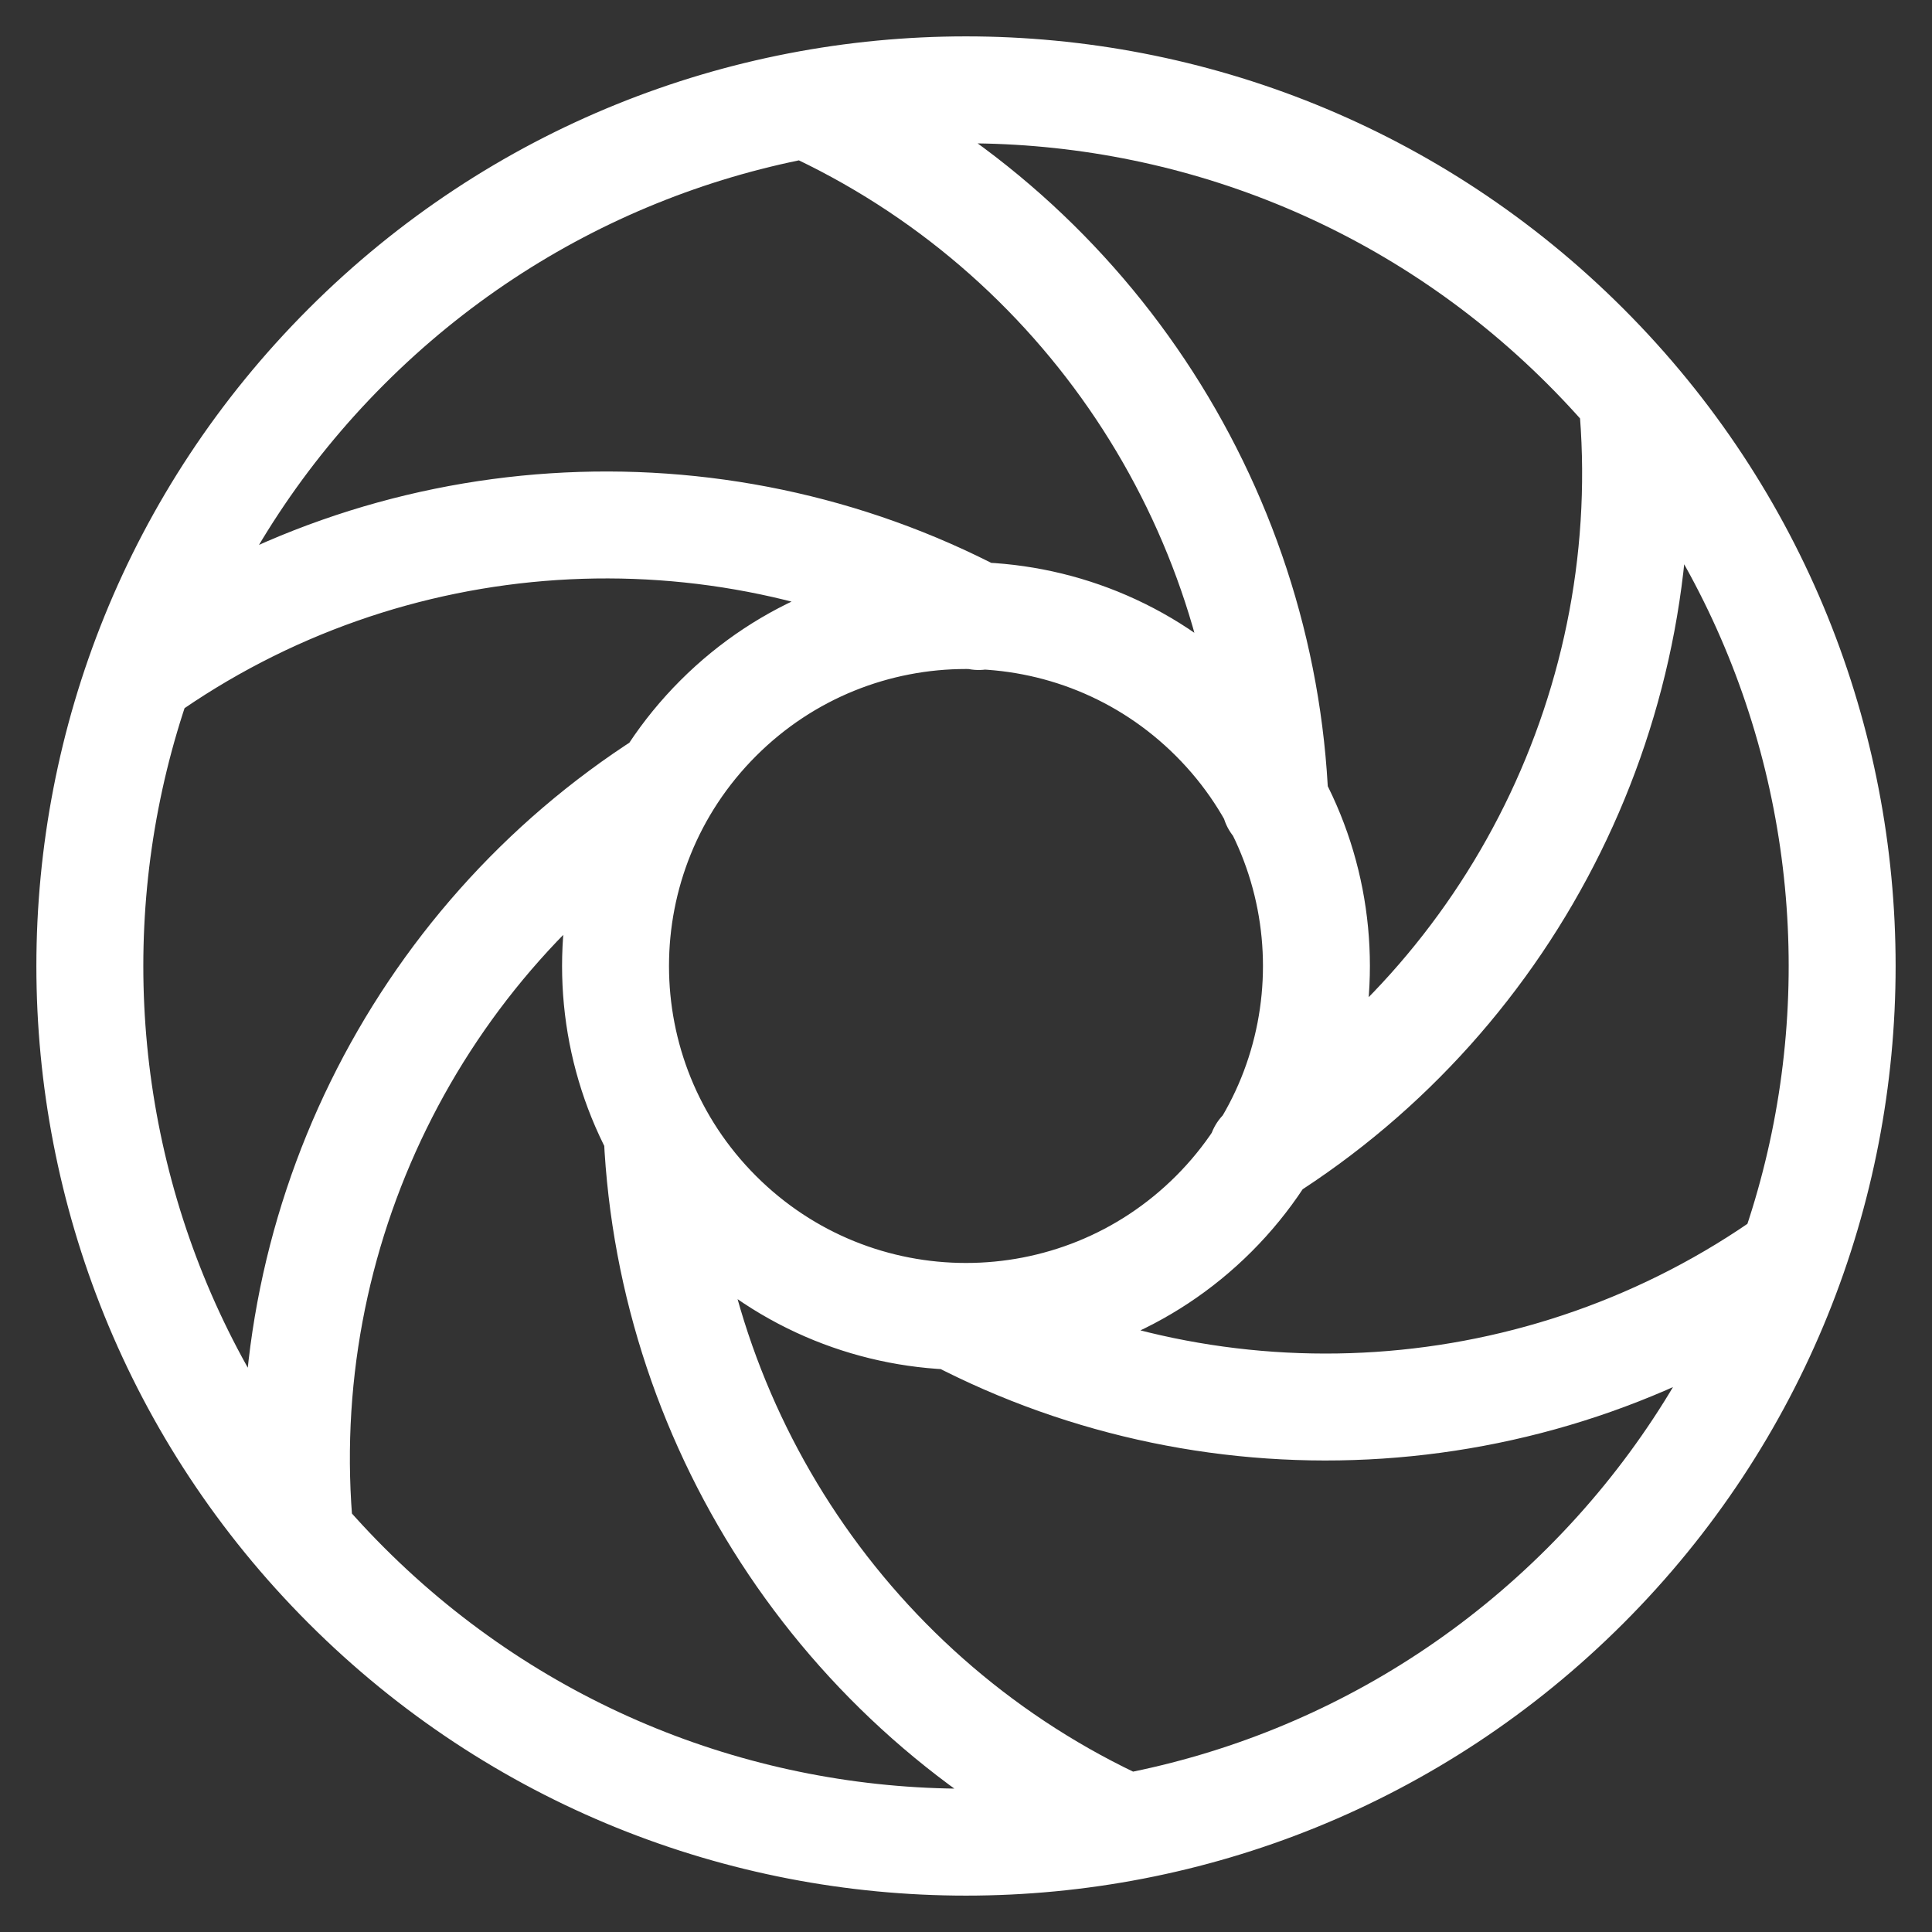 <svg xmlns="http://www.w3.org/2000/svg" width="43" height="43" viewBox="0 0 43 43" fill="none">
  <rect x="0" y="0" width="43" height="43" fill="#333333" stroke="none"/>
  <path d="M39.86 28.015C34.355 31.931 27.134 32.367 21.26 29.3M3.14 14.985C8.658 11.059 15.9 10.631 21.782 13.722M28.079 25.642C33.708 22.095 36.967 15.6 36.322 8.849M14.835 17.412C9.259 20.972 6.036 27.435 6.678 34.151M28.378 17.867C28.118 11.221 24.123 5.153 17.955 2.336M14.627 25.255C14.931 31.854 18.915 37.864 25.045 40.664M35.289 7.711C42.904 15.327 42.904 27.673 35.289 35.289C27.673 42.904 15.327 42.904 7.711 35.289C0.096 27.673 0.096 15.327 7.711 7.711C15.327 0.096 27.673 0.096 35.289 7.711ZM27.015 15.985C30.061 19.031 30.061 23.969 27.015 27.015C23.969 30.061 19.031 30.061 15.985 27.015C12.938 23.969 12.938 19.031 15.985 15.985C19.031 12.938 23.969 12.938 27.015 15.985Z" stroke="white" stroke-width="2.38" stroke-linecap="round" stroke-linejoin="round"/>
</svg>